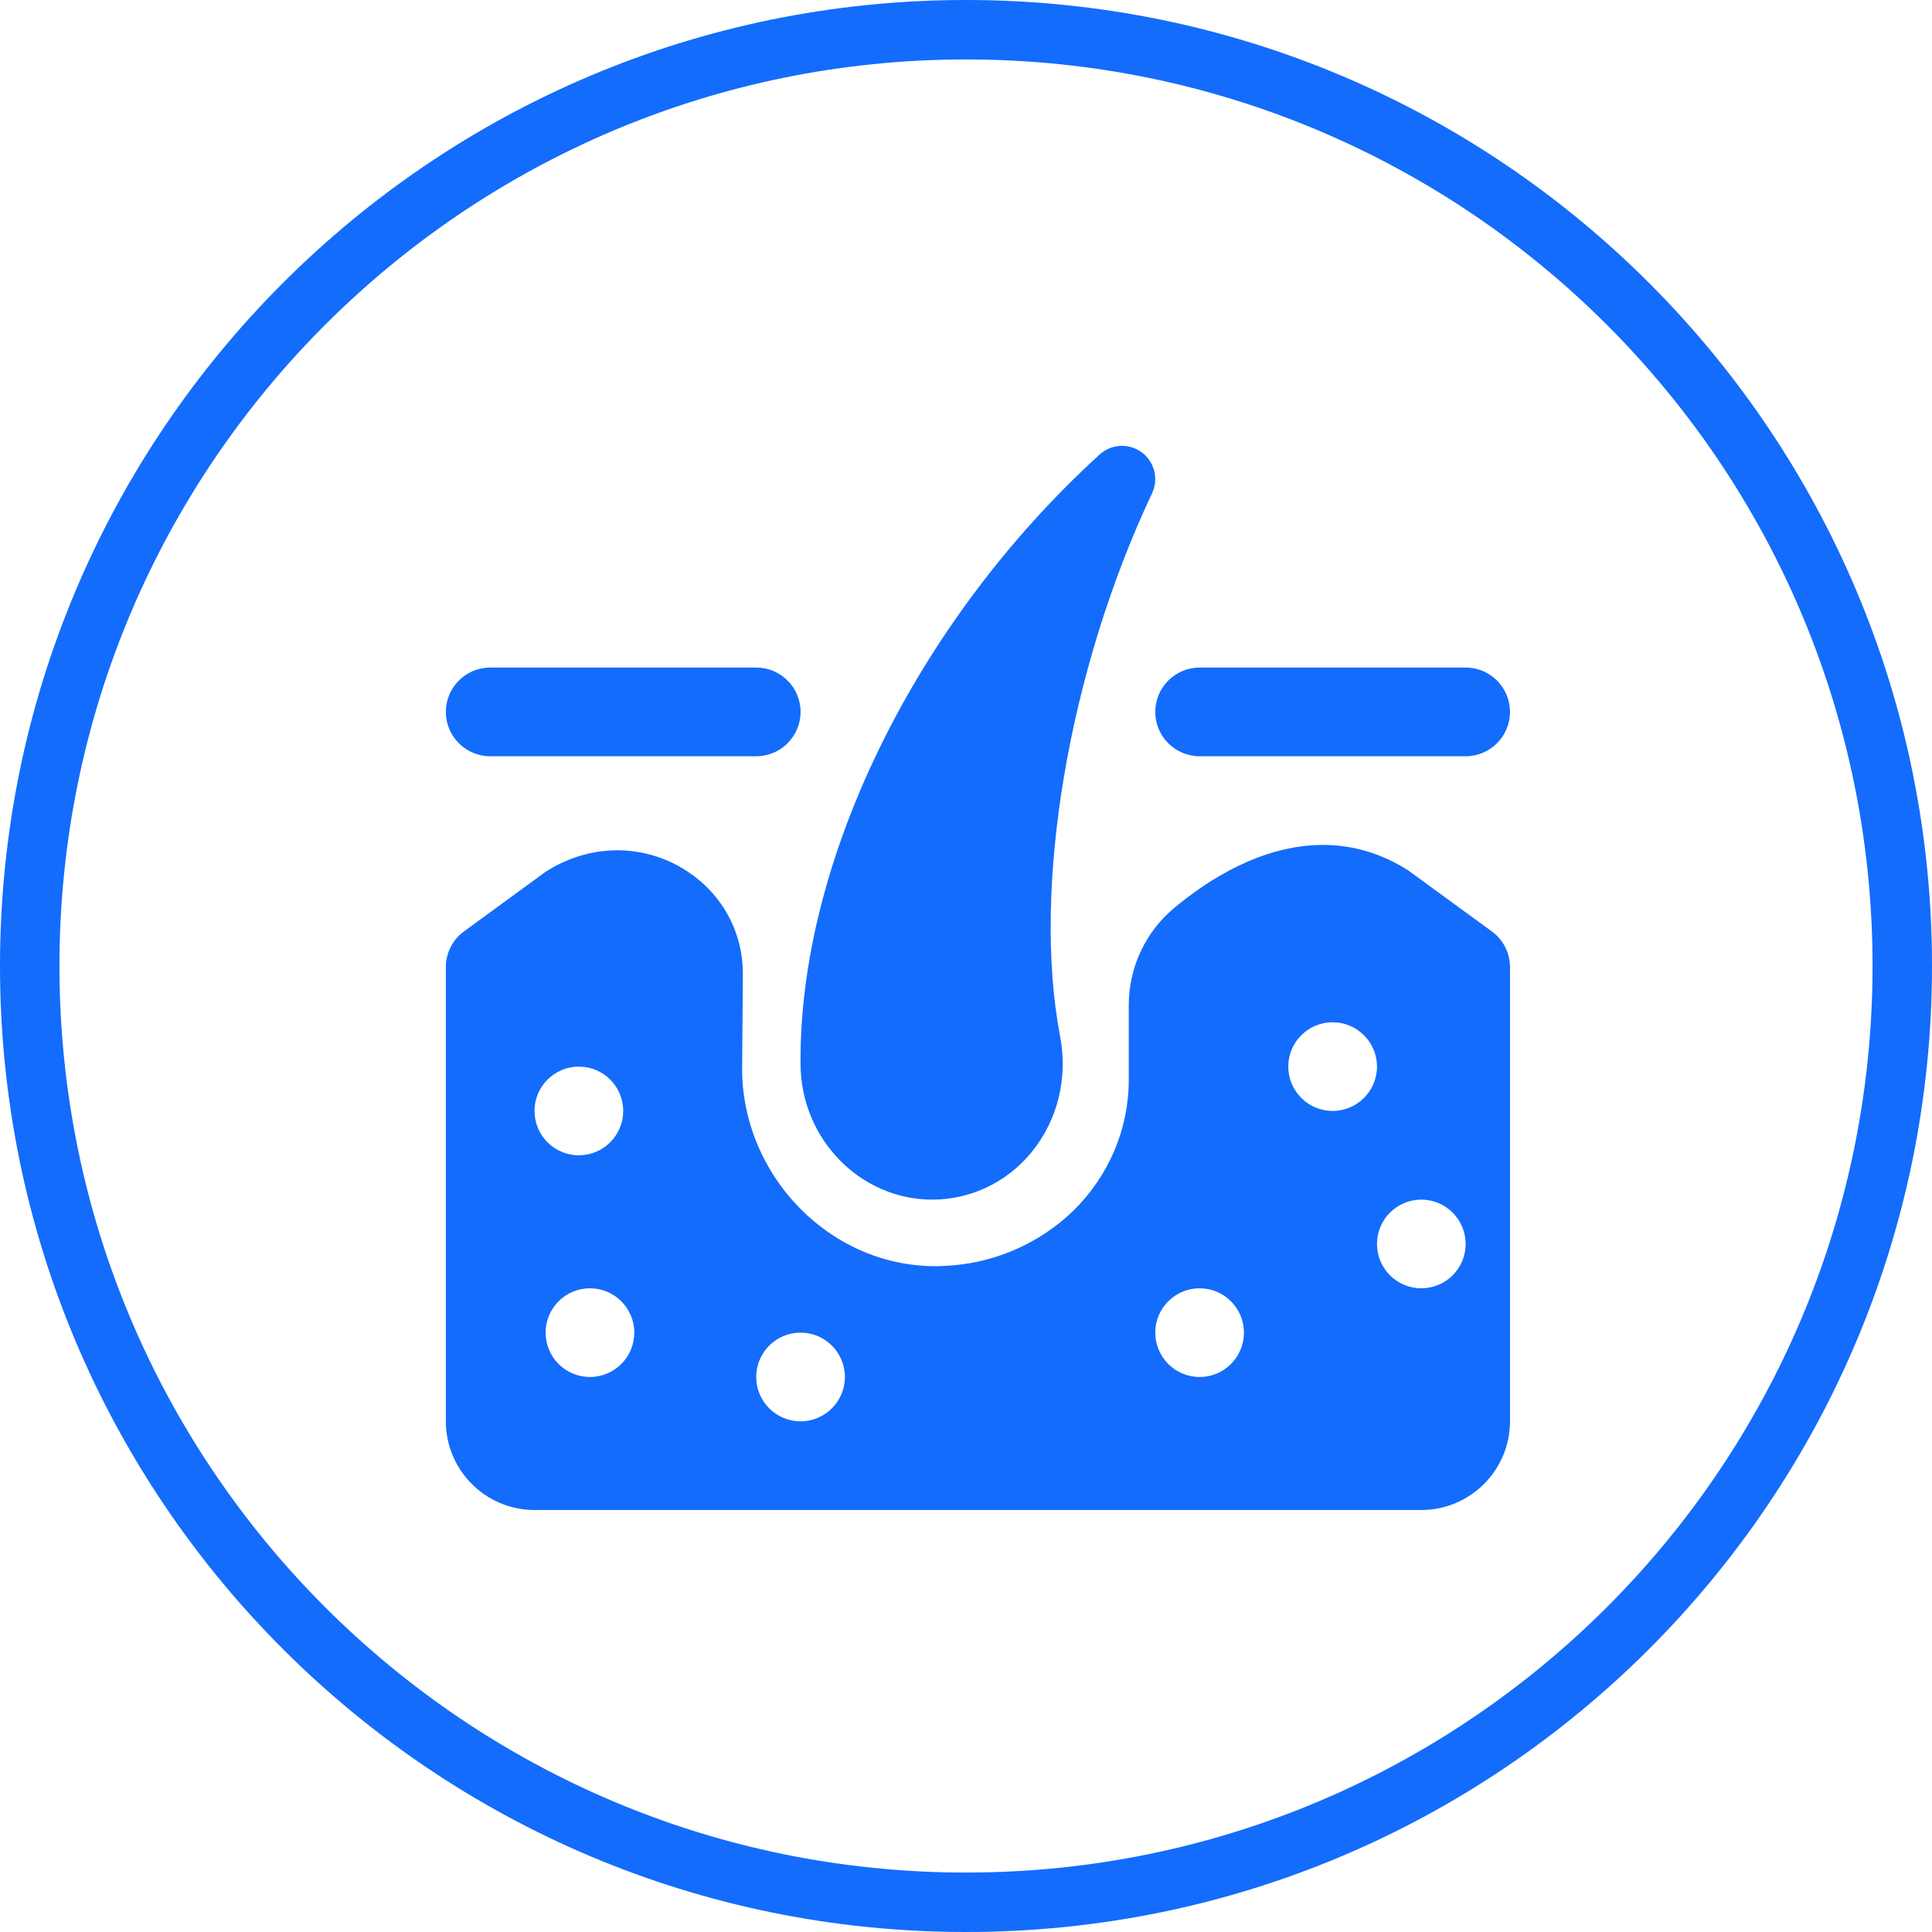 <svg width="65" height="65" viewBox="0 0 65 65" fill="none" xmlns="http://www.w3.org/2000/svg">
<path fill-rule="evenodd" clip-rule="evenodd" d="M63 32.5C63 49.345 49.345 63 32.5 63C15.655 63 2 49.345 2 32.5C2 15.655 15.655 2 32.5 2C49.345 2 63 15.655 63 32.5ZM65 32.5C65 50.449 50.449 65 32.5 65C14.551 65 0 50.449 0 32.5C0 14.551 14.551 0 32.5 0C50.449 0 65 14.551 65 32.5ZM26.934 35.838C26.962 38.333 28.949 40.36 31.364 40.36C32.65 40.36 33.861 39.785 34.688 38.786C35.58 37.708 35.936 36.278 35.666 34.864C34.712 29.88 35.954 22.539 38.759 16.598C38.987 16.114 38.842 15.537 38.413 15.219C37.983 14.902 37.391 14.931 36.994 15.293C30.808 20.934 26.859 28.999 26.934 35.838ZM25.442 25.443H16.492C15.668 25.443 15 24.774 15 23.951C15 23.128 15.668 22.459 16.492 22.459H25.442C26.266 22.459 26.934 23.128 26.934 23.951C26.934 24.774 26.266 25.443 25.442 25.443ZM49.31 25.443H40.36C39.536 25.443 38.868 24.774 38.868 23.951C38.868 23.128 39.536 22.459 40.36 22.459H49.31C50.134 22.459 50.802 23.128 50.802 23.951C50.802 24.774 50.134 25.443 49.31 25.443ZM50.19 31.335L47.386 29.29C46.513 28.724 45.521 28.426 44.517 28.426C42.471 28.426 40.66 29.582 39.499 30.553C38.531 31.362 37.976 32.555 37.976 33.826V36.323C37.976 37.989 37.306 39.563 36.099 40.746C34.931 41.868 33.39 42.524 31.76 42.592C30.001 42.674 28.321 42.014 27.026 40.763C25.705 39.484 24.954 37.718 24.968 35.917L24.993 32.803C25.005 31.262 24.195 29.892 22.827 29.137C21.44 28.375 19.753 28.43 18.348 29.336L15.612 31.335C15.227 31.615 15 32.063 15 32.539V47.819C15 49.464 16.338 50.802 17.983 50.802H47.818C49.464 50.802 50.802 49.464 50.802 47.819V32.539C50.802 32.063 50.575 31.615 50.19 31.335ZM19.475 35.885C20.299 35.885 20.967 36.553 20.967 37.376C20.967 38.2 20.299 38.868 19.475 38.868C18.652 38.868 17.983 38.2 17.983 37.376C17.983 36.553 18.652 35.885 19.475 35.885ZM19.848 46.327C19.025 46.327 18.356 45.659 18.356 44.835C18.356 44.012 19.025 43.343 19.848 43.343C20.672 43.343 21.34 44.012 21.34 44.835C21.34 45.659 20.672 46.327 19.848 46.327ZM26.934 47.819C26.11 47.819 25.442 47.15 25.442 46.327C25.442 45.504 26.11 44.835 26.934 44.835C27.757 44.835 28.426 45.504 28.426 46.327C28.426 47.15 27.757 47.819 26.934 47.819ZM40.36 46.327C39.536 46.327 38.868 45.659 38.868 44.835C38.868 44.012 39.536 43.343 40.36 43.343C41.183 43.343 41.851 44.012 41.851 44.835C41.851 45.659 41.183 46.327 40.36 46.327ZM44.835 37.376C44.011 37.376 43.343 36.708 43.343 35.885C43.343 35.061 44.011 34.393 44.835 34.393C45.658 34.393 46.327 35.061 46.327 35.885C46.327 36.708 45.658 37.376 44.835 37.376ZM47.818 43.343C46.995 43.343 46.327 42.675 46.327 41.852C46.327 41.028 46.995 40.36 47.818 40.36C48.642 40.36 49.31 41.028 49.31 41.852C49.31 42.675 48.642 43.343 47.818 43.343Z" fill="#136CFB"/>
</svg>
